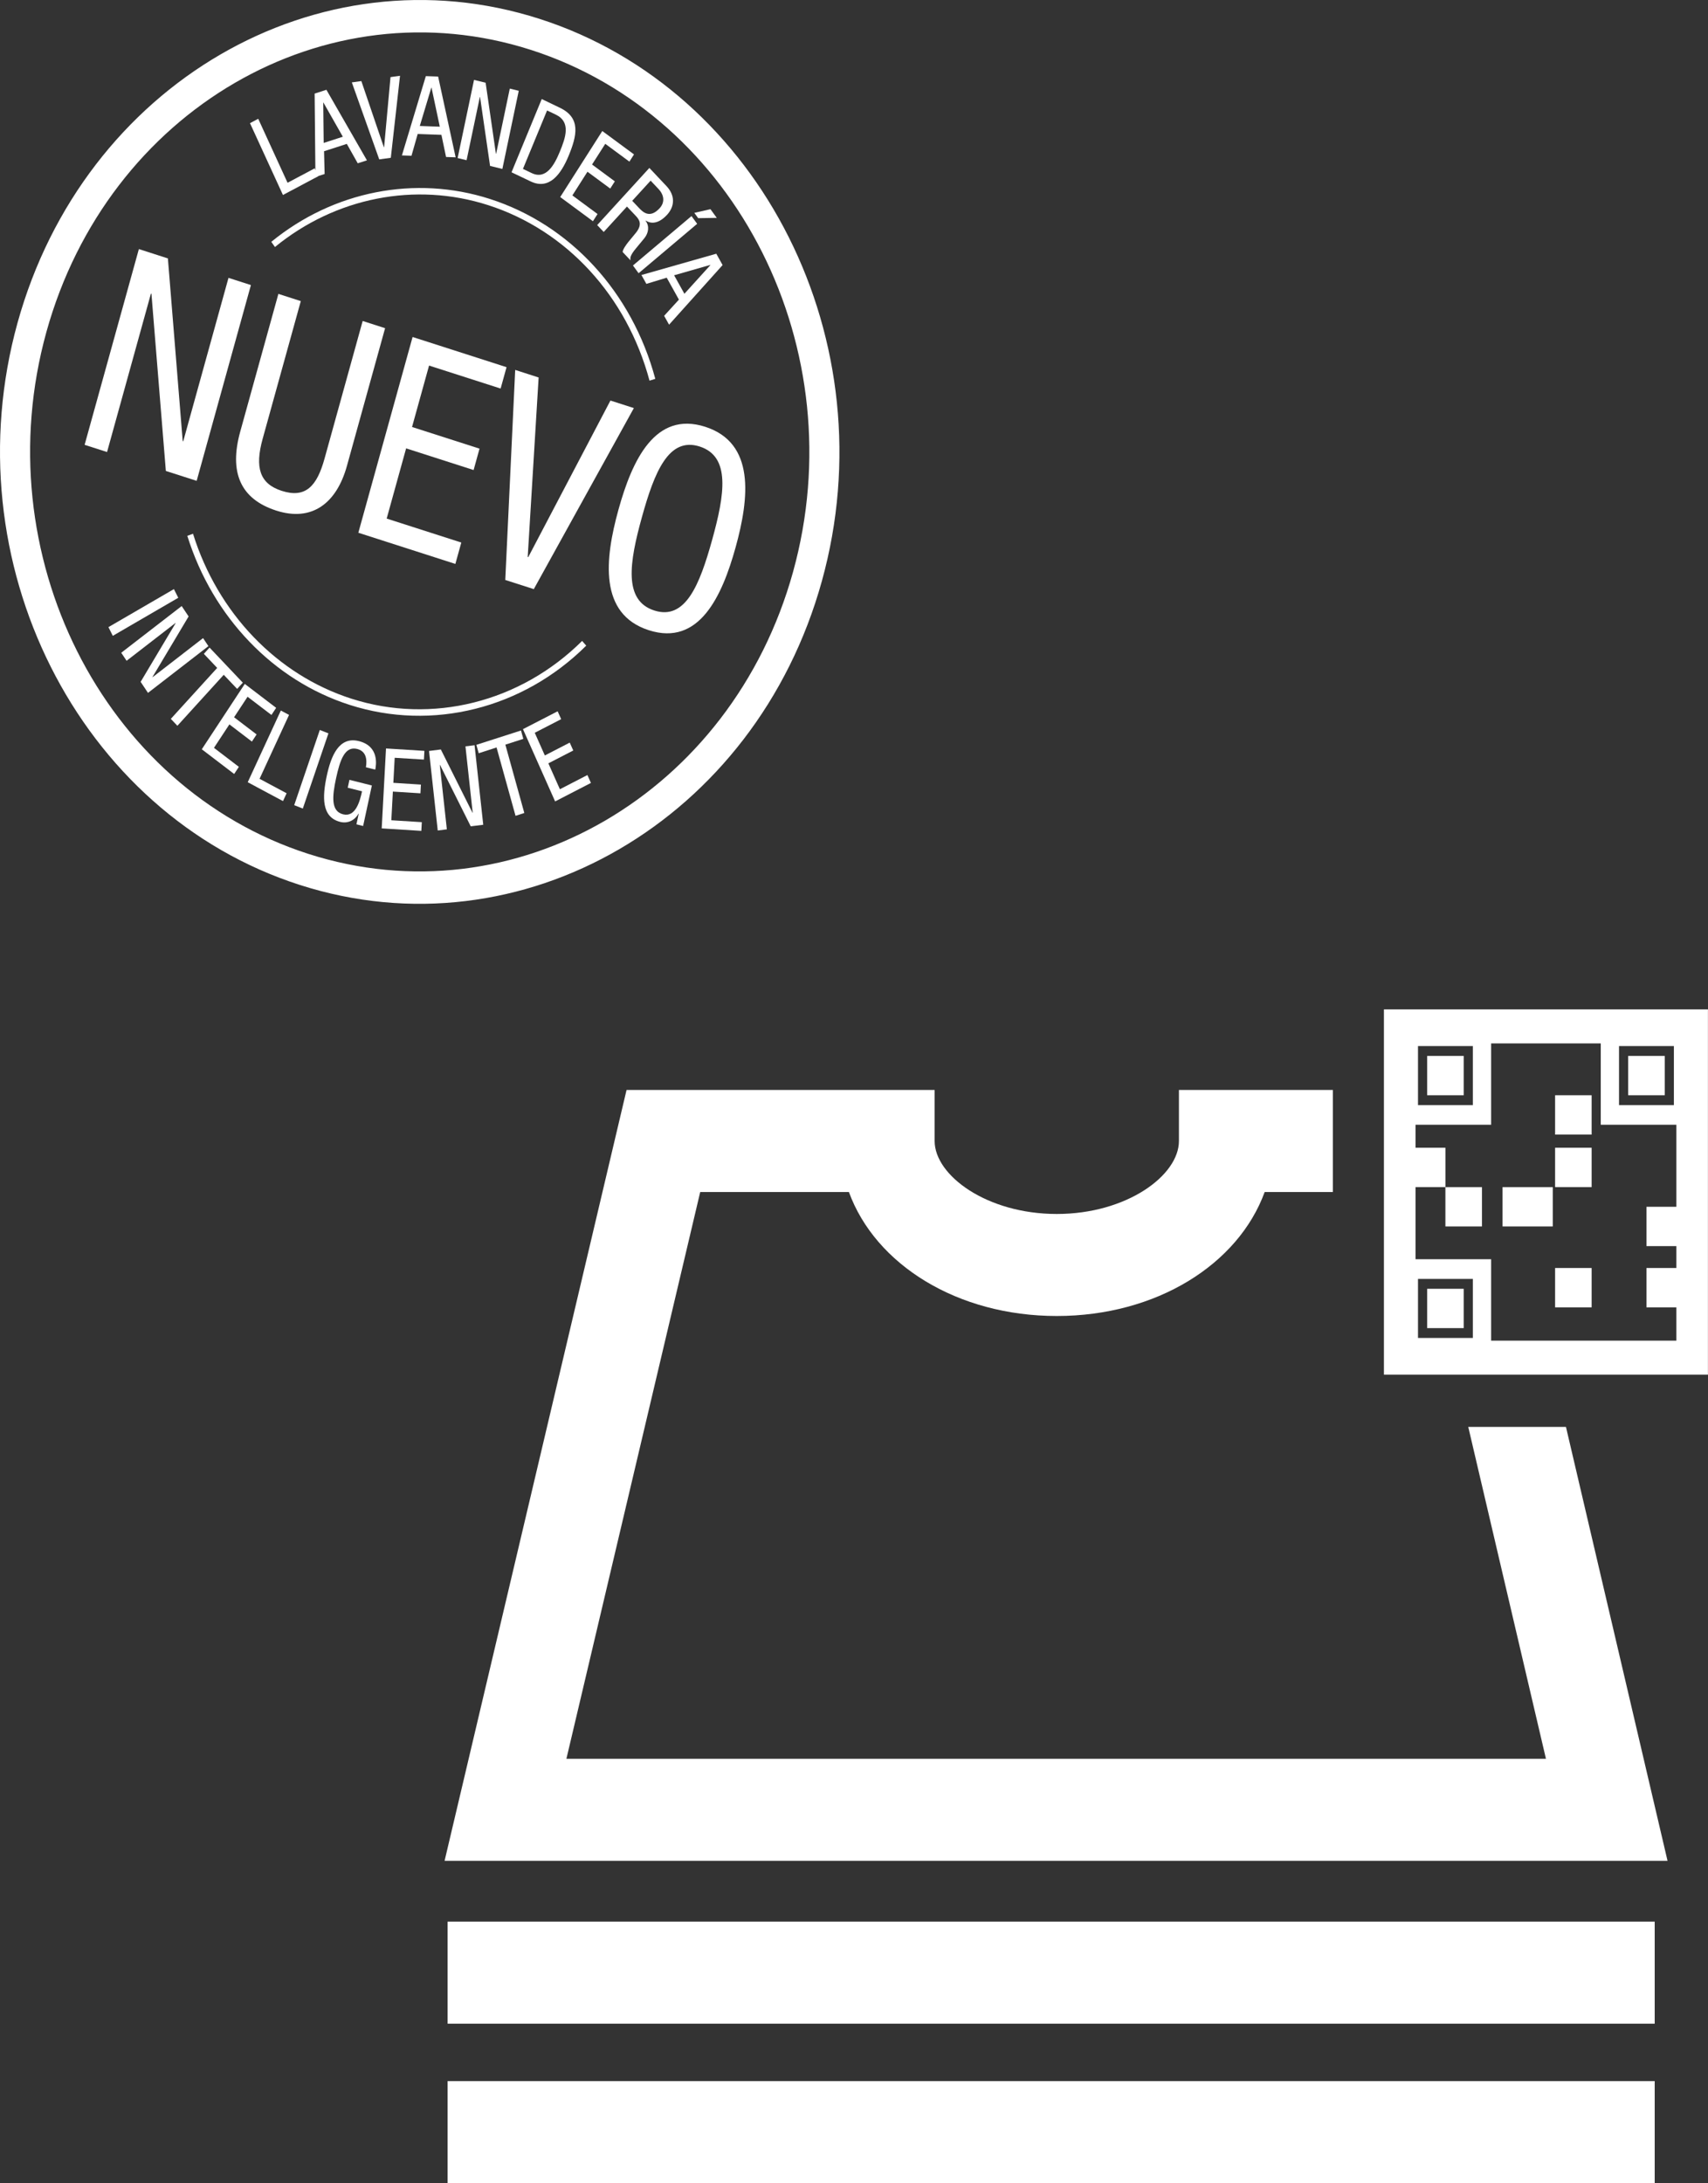 <?xml version="1.0" encoding="UTF-8" standalone="no"?>
<!-- Created with Inkscape (http://www.inkscape.org/) -->

<svg
   xmlns:dc="http://purl.org/dc/elements/1.1/"
   xmlns:cc="http://creativecommons.org/ns#"
   xmlns:rdf="http://www.w3.org/1999/02/22-rdf-syntax-ns#"
   xmlns:svg="http://www.w3.org/2000/svg"
   xmlns="http://www.w3.org/2000/svg"
   xmlns:sodipodi="http://sodipodi.sourceforge.net/DTD/sodipodi-0.dtd"
   xmlns:inkscape="http://www.inkscape.org/namespaces/inkscape"
   width="210.227mm"
   height="268.617mm"
   viewBox="0 0 744.899 951.792"
   id="svg2"
   version="1.1"
   inkscape:version="0.91 r13725"
   sodipodi:docname="smart.svg">
  <rect x="0" y="0" width="744.899" height="951.792" fill="#333333" stroke="none"/>
  <defs
     id="defs4" />
  <sodipodi:namedview
     id="base"
     pagecolor="#ffffff"
     bordercolor="#666666"
     borderopacity="1.0"
     inkscape:pageopacity="0.0"
     inkscape:pageshadow="2"
     inkscape:zoom="0.6309674"
     inkscape:cx="187.90801"
     inkscape:cy="494.38885"
     inkscape:document-units="px"
     inkscape:current-layer="layer1"
     showgrid="false"
     inkscape:snap-bbox="false"
     inkscape:snap-global="true"
     inkscape:snap-others="false"
     inkscape:window-width="911"
     inkscape:window-height="927"
     inkscape:window-x="1403"
     inkscape:window-y="84"
     inkscape:window-maximized="0"
     inkscape:snap-page="true"
     showguides="false"
     inkscape:guide-bbox="true"
     fit-margin-top="0"
     fit-margin-left="0"
     fit-margin-right="0"
     fit-margin-bottom="0">
    <inkscape:grid
       type="xygrid"
       id="grid5028"
       originx="-1.039"
       originy="-99.591" />
    <sodipodi:guide
       position="631.323,1600.973"
       orientation="0,1"
       id="guide5030" />
  </sodipodi:namedview>
  <g
     inkscape:label="Capa 1"
     inkscape:groupmode="layer"
     id="layer1"
     transform="translate(-1.039,-0.98)">
    <g
       id="g3811"
       transform="matrix(7.014,0,0,7.549,-2.696,0.976)"
       style="fill:#ffffff">
      <g
         id="g3813"
         style="fill:#ffffff">
        <path
           style="fill:#ffffff"
           inkscape:connector-curvature="0"
           d="m 106.73,79.387 -20.146,0 0,-21.095 20.146,0 0,21.095 z m -18.181,-1.964 16.218,0 0,-17.166 -16.218,0 0,17.166 z"
           id="path3815" />
        <g
           id="g3817"
           style="fill:#ffffff">
          <rect
             style="fill:#ffffff"
             x="28.364"
             y="110.975"
             width="75.056"
             height="5.894"
             id="rect3819" />
          <rect
             style="fill:#ffffff"
             x="28.364"
             y="120.183"
             width="75.056"
             height="5.893"
             id="rect3821" />
          <g
             id="g3823"
             style="fill:#ffffff">
            <path
               style="fill:#ffffff"
               inkscape:connector-curvature="0"
               d="m 93.249,64.954 -5.683,0 0,-5.679 5.683,0 0,5.679 z m -4.547,-1.135 3.411,0 0,-3.409 -3.411,0 0,3.409 z"
               id="path3825" />
            <rect
               style="fill:#ffffff"
               x="89.271"
               y="60.979"
               width="2.273"
               height="2.272"
               id="rect3827" />
            <path
               style="fill:#ffffff"
               inkscape:connector-curvature="0"
               d="m 93.249,78.405 -5.683,0 0,-5.685 5.683,0 0,5.685 z m -4.547,-1.138 3.411,0 0,-3.409 -3.411,0 0,3.409 z"
               id="path3829" />
            <rect
               style="fill:#ffffff"
               x="89.271"
               y="74.428"
               width="2.273"
               height="2.271"
               id="rect3831" />
            <path
               style="fill:#ffffff"
               inkscape:connector-curvature="0"
               d="m 105.748,64.954 -5.682,0 0,-5.679 5.682,0 0,5.679 z m -4.547,-1.135 3.412,0 0,-3.409 -3.412,0 0,3.409 z"
               id="path3833" />
            <rect
               style="fill:#ffffff"
               x="101.771"
               y="60.979"
               width="2.273"
               height="2.272"
               id="rect3835" />
            <rect
               style="fill:#ffffff"
               x="88.136"
               y="66.282"
               width="2.271"
               height="2.273"
               id="rect3837" />
            <rect
               style="fill:#ffffff"
               x="90.406"
               y="68.556"
               width="2.273"
               height="2.271"
               id="rect3839" />
            <rect
               style="fill:#ffffff"
               x="97.227"
               y="66.282"
               width="2.271"
               height="2.273"
               id="rect3841" />
            <rect
               style="fill:#ffffff"
               x="97.227"
               y="73.227"
               width="2.271"
               height="2.273"
               id="rect3843" />
            <rect
               style="fill:#ffffff"
               x="102.908"
               y="73.227"
               width="2.273"
               height="2.273"
               id="rect3845" />
            <rect
               style="fill:#ffffff"
               x="102.908"
               y="69.692"
               width="2.273"
               height="2.271"
               id="rect3847" />
            <rect
               style="fill:#ffffff"
               x="97.227"
               y="63.251"
               width="2.271"
               height="2.271"
               id="rect3849" />
            <rect
               style="fill:#ffffff"
               x="93.96"
               y="68.556"
               width="3.122"
               height="2.271"
               id="rect3851" />
          </g>
          <g
             id="g3853"
             style="fill:#ffffff">
            <path
               style="fill:#ffffff"
               inkscape:connector-curvature="0"
               d="m 96.658,101.569 -60.907,0 8.32,-32.731 9.245,0 c 1.645,4.188 6.736,7.161 12.925,7.161 6.191,0 11.282,-2.974 12.928,-7.161 l 4.24,0 0,-5.892 -9.572,0 0,2.947 c 0,1.989 -3.248,4.214 -7.596,4.214 -4.346,0 -7.594,-2.225 -7.594,-4.214 l 0,-2.947 -19.156,0 -11.315,44.516 76.042,0 -6.316,-25.059 -6.075,0 4.831,19.166 z"
               id="path3855" />
          </g>
        </g>
      </g>
      <g
         id="g3857"
         style="fill:#ffffff">
        <path
           style="fill:#ffffff"
           inkscape:connector-curvature="0"
           d="m 16.077,7.113 0.512,-0.252 1.824,3.695 1.685,-0.833 0.224,0.454 -2.196,1.084 -2.049,-4.148 z"
           id="path3859" />
        <path
           style="fill:#ffffff"
           inkscape:connector-curvature="0"
           d="m 20.096,5.406 0.732,-0.22 2.52,4.074 -0.571,0.171 -0.68,-1.121 -1.415,0.424 0.035,1.315 -0.571,0.171 -0.05,-4.814 z m 0.563,2.848 1.191,-0.357 -1.206,-1.972 -0.013,0.004 0.028,2.325 z"
           id="path3861" />
        <path
           style="fill:#ffffff"
           inkscape:connector-curvature="0"
           d="m 22.409,4.759 0.592,-0.076 1.401,3.826 0.013,-0.002 0.399,-4.054 0.591,-0.076 -0.572,4.736 -0.72,0.092 -1.704,-4.446 z"
           id="path3863" />
        <path
           style="fill:#ffffff"
           inkscape:connector-curvature="0"
           d="m 27.011,4.397 0.764,0.024 1.089,4.665 -0.596,-0.02 -0.288,-1.278 -1.476,-0.05 -0.385,1.257 -0.596,-0.02 1.488,-4.578 z m -0.376,2.878 1.244,0.041 -0.515,-2.254 -0.012,0 -0.717,2.213 z"
           id="path3865" />
        <path
           style="fill:#ffffff"
           inkscape:connector-curvature="0"
           d="m 30.007,4.615 0.721,0.163 0.64,4.104 0.013,0.003 0.85,-3.768 0.557,0.127 L 31.769,9.757 31.004,9.583 30.382,5.604 30.369,5.602 29.544,9.253 28.988,9.128 30.007,4.615 Z"
           id="path3867" />
        <path
           style="fill:#ffffff"
           inkscape:connector-curvature="0"
           d="m 34.217,5.721 1.131,0.504 c 1.314,0.584 1.06,1.604 0.542,2.771 -0.474,1.066 -1.206,1.996 -2.367,1.479 L 32.339,9.95 34.217,5.721 Z m -1.168,4.033 0.545,0.242 c 0.9,0.4 1.411,-0.478 1.748,-1.236 0.363,-0.817 0.7,-1.718 -0.248,-2.139 l -0.545,-0.242 -1.5,3.375 z"
           id="path3869" />
        <path
           style="fill:#ffffff"
           inkscape:connector-curvature="0"
           d="m 37.983,7.567 1.971,1.351 -0.286,0.417 -1.501,-1.029 -0.821,1.196 1.416,0.972 -0.286,0.416 -1.416,-0.972 -0.938,1.368 1.565,1.074 -0.286,0.416 -2.035,-1.396 2.617,-3.813 z"
           id="path3871" />
        <path
           style="fill:#ffffff"
           inkscape:connector-curvature="0"
           d="m 40.909,9.699 1.067,1.051 c 0.517,0.508 0.545,1.135 0.032,1.657 -0.354,0.36 -0.852,0.617 -1.325,0.331 l -0.01,0.011 c 0.254,0.313 0.185,0.707 -0.074,1.007 l -0.527,0.592 c -0.34,0.383 -0.371,0.535 -0.333,0.689 l -0.49,-0.481 c -0.001,-0.137 0.207,-0.413 0.357,-0.586 l 0.477,-0.538 c 0.412,-0.484 0.19,-0.758 -0.017,-0.963 l -0.55,-0.54 -1.445,1.468 -0.406,-0.398 3.244,-3.3 z m -1.066,1.898 0.402,0.395 c 0.24,0.237 0.679,0.667 1.306,0.03 0.317,-0.323 0.3,-0.739 -0.078,-1.111 l -0.485,-0.478 -1.145,1.164 z"
           id="path3873" />
        <path
           style="fill:#ffffff"
           inkscape:connector-curvature="0"
           d="m 43.529,12.479 0.352,0.447 -3.64,2.854 -0.352,-0.448 3.64,-2.853 z m 1.179,-0.398 0.392,0.501 -1.156,0.017 -0.24,-0.306 1.004,-0.212 z"
           id="path3875" />
        <path
           style="fill:#ffffff"
           inkscape:connector-curvature="0"
           d="m 45.07,14.653 0.393,0.655 -3.328,3.443 -0.307,-0.512 0.919,-0.935 -0.759,-1.267 -1.265,0.357 -0.307,-0.511 4.654,-1.23 z m -2.621,1.245 0.639,1.068 1.614,-1.655 -0.007,-0.011 -2.246,0.598 z"
           id="path3877" />
      </g>
      <g
         id="g3879"
         style="fill:#ffffff">
        <path
           style="fill:#ffffff"
           inkscape:connector-curvature="0"
           d="m 11.346,34.021 0.271,0.501 -4.071,2.198 -0.271,-0.503 4.071,-2.196 z"
           id="path3881" />
        <path
           style="fill:#ffffff"
           inkscape:connector-curvature="0"
           d="m 11.829,35 0.431,0.6 -2.244,3.494 0.007,0.012 3.136,-2.255 0.333,0.463 -3.757,2.7 -0.458,-0.637 2.176,-3.39 L 11.446,35.975 8.404,38.161 8.071,37.697 11.829,35 Z"
           id="path3883" />
        <path
           style="fill:#ffffff"
           inkscape:connector-curvature="0"
           d="m 11.562,41.914 -0.408,-0.399 2.883,-2.943 -0.829,-0.812 0.354,-0.362 2.069,2.027 -0.353,0.36 -0.833,-0.815 -2.883,2.944 z"
           id="path3885" />
        <path
           style="fill:#ffffff"
           inkscape:connector-curvature="0"
           d="m 15.753,39.497 1.95,1.381 -0.292,0.412 -1.485,-1.052 -0.839,1.184 1.401,0.992 -0.292,0.412 -1.4,-0.992 -0.959,1.354 1.548,1.098 -0.292,0.412 -2.013,-1.427 2.673,-3.774 z"
           id="path3887" />
        <path
           style="fill:#ffffff"
           inkscape:connector-curvature="0"
           d="m 17.995,41.033 0.51,0.254 -1.833,3.689 1.682,0.835 -0.225,0.453 -2.193,-1.09 2.059,-4.141 z"
           id="path3889" />
        <path
           style="fill:#ffffff"
           inkscape:connector-curvature="0"
           d="m 20.418,42.156 0.536,0.196 -1.593,4.343 -0.535,-0.197 1.592,-4.342 z"
           id="path3891" />
        <path
           style="fill:#ffffff"
           inkscape:connector-curvature="0"
           d="m 23.285,44.311 c 0.084,-0.479 0.002,-0.93 -0.546,-1.059 -0.77,-0.178 -1.066,0.646 -1.309,1.686 -0.241,1.041 -0.335,1.91 0.434,2.089 0.77,0.179 1.041,-0.73 1.179,-1.329 l -0.889,-0.206 0.105,-0.455 1.395,0.324 -0.543,2.341 -0.416,-0.097 0.142,-0.613 -0.013,-0.002 c -0.209,0.356 -0.642,0.59 -1.134,0.476 -1.173,-0.272 -1.12,-1.449 -0.84,-2.661 0.264,-1.136 0.751,-2.293 1.995,-2.006 1.293,0.3 1.069,1.412 1.021,1.647 l -0.581,-0.135 z"
           id="path3893" />
        <path
           style="fill:#ffffff"
           inkscape:connector-curvature="0"
           d="m 24.534,43.224 2.387,0.138 -0.029,0.504 -1.818,-0.104 -0.084,1.447 1.714,0.101 -0.029,0.504 -1.714,-0.1 -0.096,1.656 1.895,0.11 -0.029,0.504 -2.464,-0.144 0.267,-4.616 z"
           id="path3895" />
        <path
           style="fill:#ffffff"
           inkscape:connector-curvature="0"
           d="m 27.209,43.368 0.734,-0.087 1.968,3.656 0.013,-10e-4 -0.45,-3.834 0.566,-0.066 0.54,4.594 -0.778,0.09 -1.91,-3.545 -0.013,0.002 0.438,3.718 -0.566,0.067 -0.542,-4.594 z"
           id="path3897" />
        <path
           style="fill:#ffffff"
           inkscape:connector-curvature="0"
           d="m 33.134,46.95 -0.546,0.164 -1.18,-3.948 -1.11,0.333 -0.145,-0.485 2.774,-0.828 0.145,0.484 -1.117,0.334 1.179,3.946 z"
           id="path3899" />
        <path
           style="fill:#ffffff"
           inkscape:connector-curvature="0"
           d="m 33.05,42.109 2.156,-1.032 0.219,0.455 -1.642,0.786 0.627,1.31 1.548,-0.742 0.219,0.455 -1.548,0.742 0.717,1.496 1.711,-0.82 0.219,0.455 -2.227,1.068 -1.999,-4.173 z"
           id="path3901" />
      </g>
      <path
         style="fill:#ffffff"
         inkscape:connector-curvature="0"
         d="M 19.171,51.104 C 5.383,46.99 -2.489,32.428 1.624,18.639 5.737,4.851 20.301,-3.021 34.089,1.092 47.877,5.204 55.75,19.769 51.636,33.557 47.524,47.345 32.96,55.218 19.171,51.104 Z M 33.555,2.885 C 20.755,-0.934 7.235,6.373 3.417,19.173 -0.4,31.974 6.907,45.493 19.707,49.312 32.507,53.129 46.027,45.823 49.845,33.023 53.662,20.221 46.354,6.702 33.555,2.885 Z"
         id="path3903" />
      <g
         id="g3905"
         style="fill:#ffffff">
        <path
           style="fill:#ffffff"
           inkscape:connector-curvature="0"
           d="m 9.167,14.385 1.805,0.539 0.921,10.552 0.033,0.009 2.814,-9.438 1.394,0.416 L 12.761,27.769 10.845,27.198 9.949,16.965 9.918,16.954 7.189,26.105 5.794,25.69 9.167,14.385 Z"
           id="path3907" />
        <path
           style="fill:#ffffff"
           inkscape:connector-curvature="0"
           d="m 17.842,16.973 1.394,0.416 -2.371,7.948 c -0.496,1.663 -0.189,2.6 1.188,3.011 1.489,0.443 2.188,-0.279 2.659,-1.863 l 2.371,-7.948 1.394,0.416 -2.371,7.947 c -0.647,2.169 -2.176,3.248 -4.393,2.588 -2.264,-0.677 -2.936,-2.238 -2.242,-4.566 l 2.371,-7.949 z"
           id="path3909" />
        <path
           style="fill:#ffffff"
           inkscape:connector-curvature="0"
           d="m 26.187,19.462 5.842,1.743 -0.368,1.234 -4.45,-1.327 -1.058,3.547 4.196,1.251 -0.368,1.235 -4.196,-1.252 -1.209,4.055 4.64,1.384 -0.369,1.235 -6.033,-1.801 3.373,-11.304 z"
           id="path3911" />
        <path
           style="fill:#ffffff"
           inkscape:connector-curvature="0"
           d="m 32.567,21.364 1.457,0.436 -0.679,10.367 0.032,0.01 5.112,-9.045 1.457,0.435 -6.222,10.455 -1.774,-0.528 0.617,-12.13 z"
           id="path3913" />
        <path
           style="fill:#ffffff"
           inkscape:connector-curvature="0"
           d="m 46.272,31.608 c -0.851,2.851 -2.275,5.719 -5.395,4.788 -3.119,-0.931 -2.74,-4.11 -1.89,-6.96 0.85,-2.851 2.275,-5.72 5.395,-4.789 3.119,0.931 2.74,4.111 1.89,6.961 z m -5.828,-1.737 c -0.779,2.612 -1.159,4.81 0.773,5.386 1.932,0.576 2.818,-1.471 3.597,-4.083 0.78,-2.612 1.159,-4.81 -0.773,-5.386 -1.931,-0.577 -2.817,1.469 -3.597,4.083 z"
           id="path3915" />
      </g>
      <g
         id="g3917"
         style="fill:#ffffff">
        <path
           style="fill:#ffffff"
           inkscape:connector-curvature="0"
           d="m 22.272,40.707 c -4.74,-1.414 -8.513,-5.063 -10.093,-9.763 l 0.355,-0.12 c 1.541,4.585 5.222,8.146 9.846,9.524 5.006,1.492 10.504,0.215 14.349,-3.335 l 0.254,0.274 c -3.942,3.641 -9.579,4.951 -14.711,3.42 z"
           id="path3919" />
        <path
           style="fill:#ffffff"
           inkscape:connector-curvature="0"
           d="M 40.919,21.983 C 39.504,17.088 35.752,13.299 30.881,11.846 26.354,10.495 21.399,11.4 17.629,14.265 l -0.227,-0.299 c 3.866,-2.936 8.944,-3.862 13.586,-2.478 4.993,1.488 8.84,5.373 10.29,10.391 l -0.359,0.104 z"
           id="path3921" />
      </g>
    </g>
  </g>
</svg>
